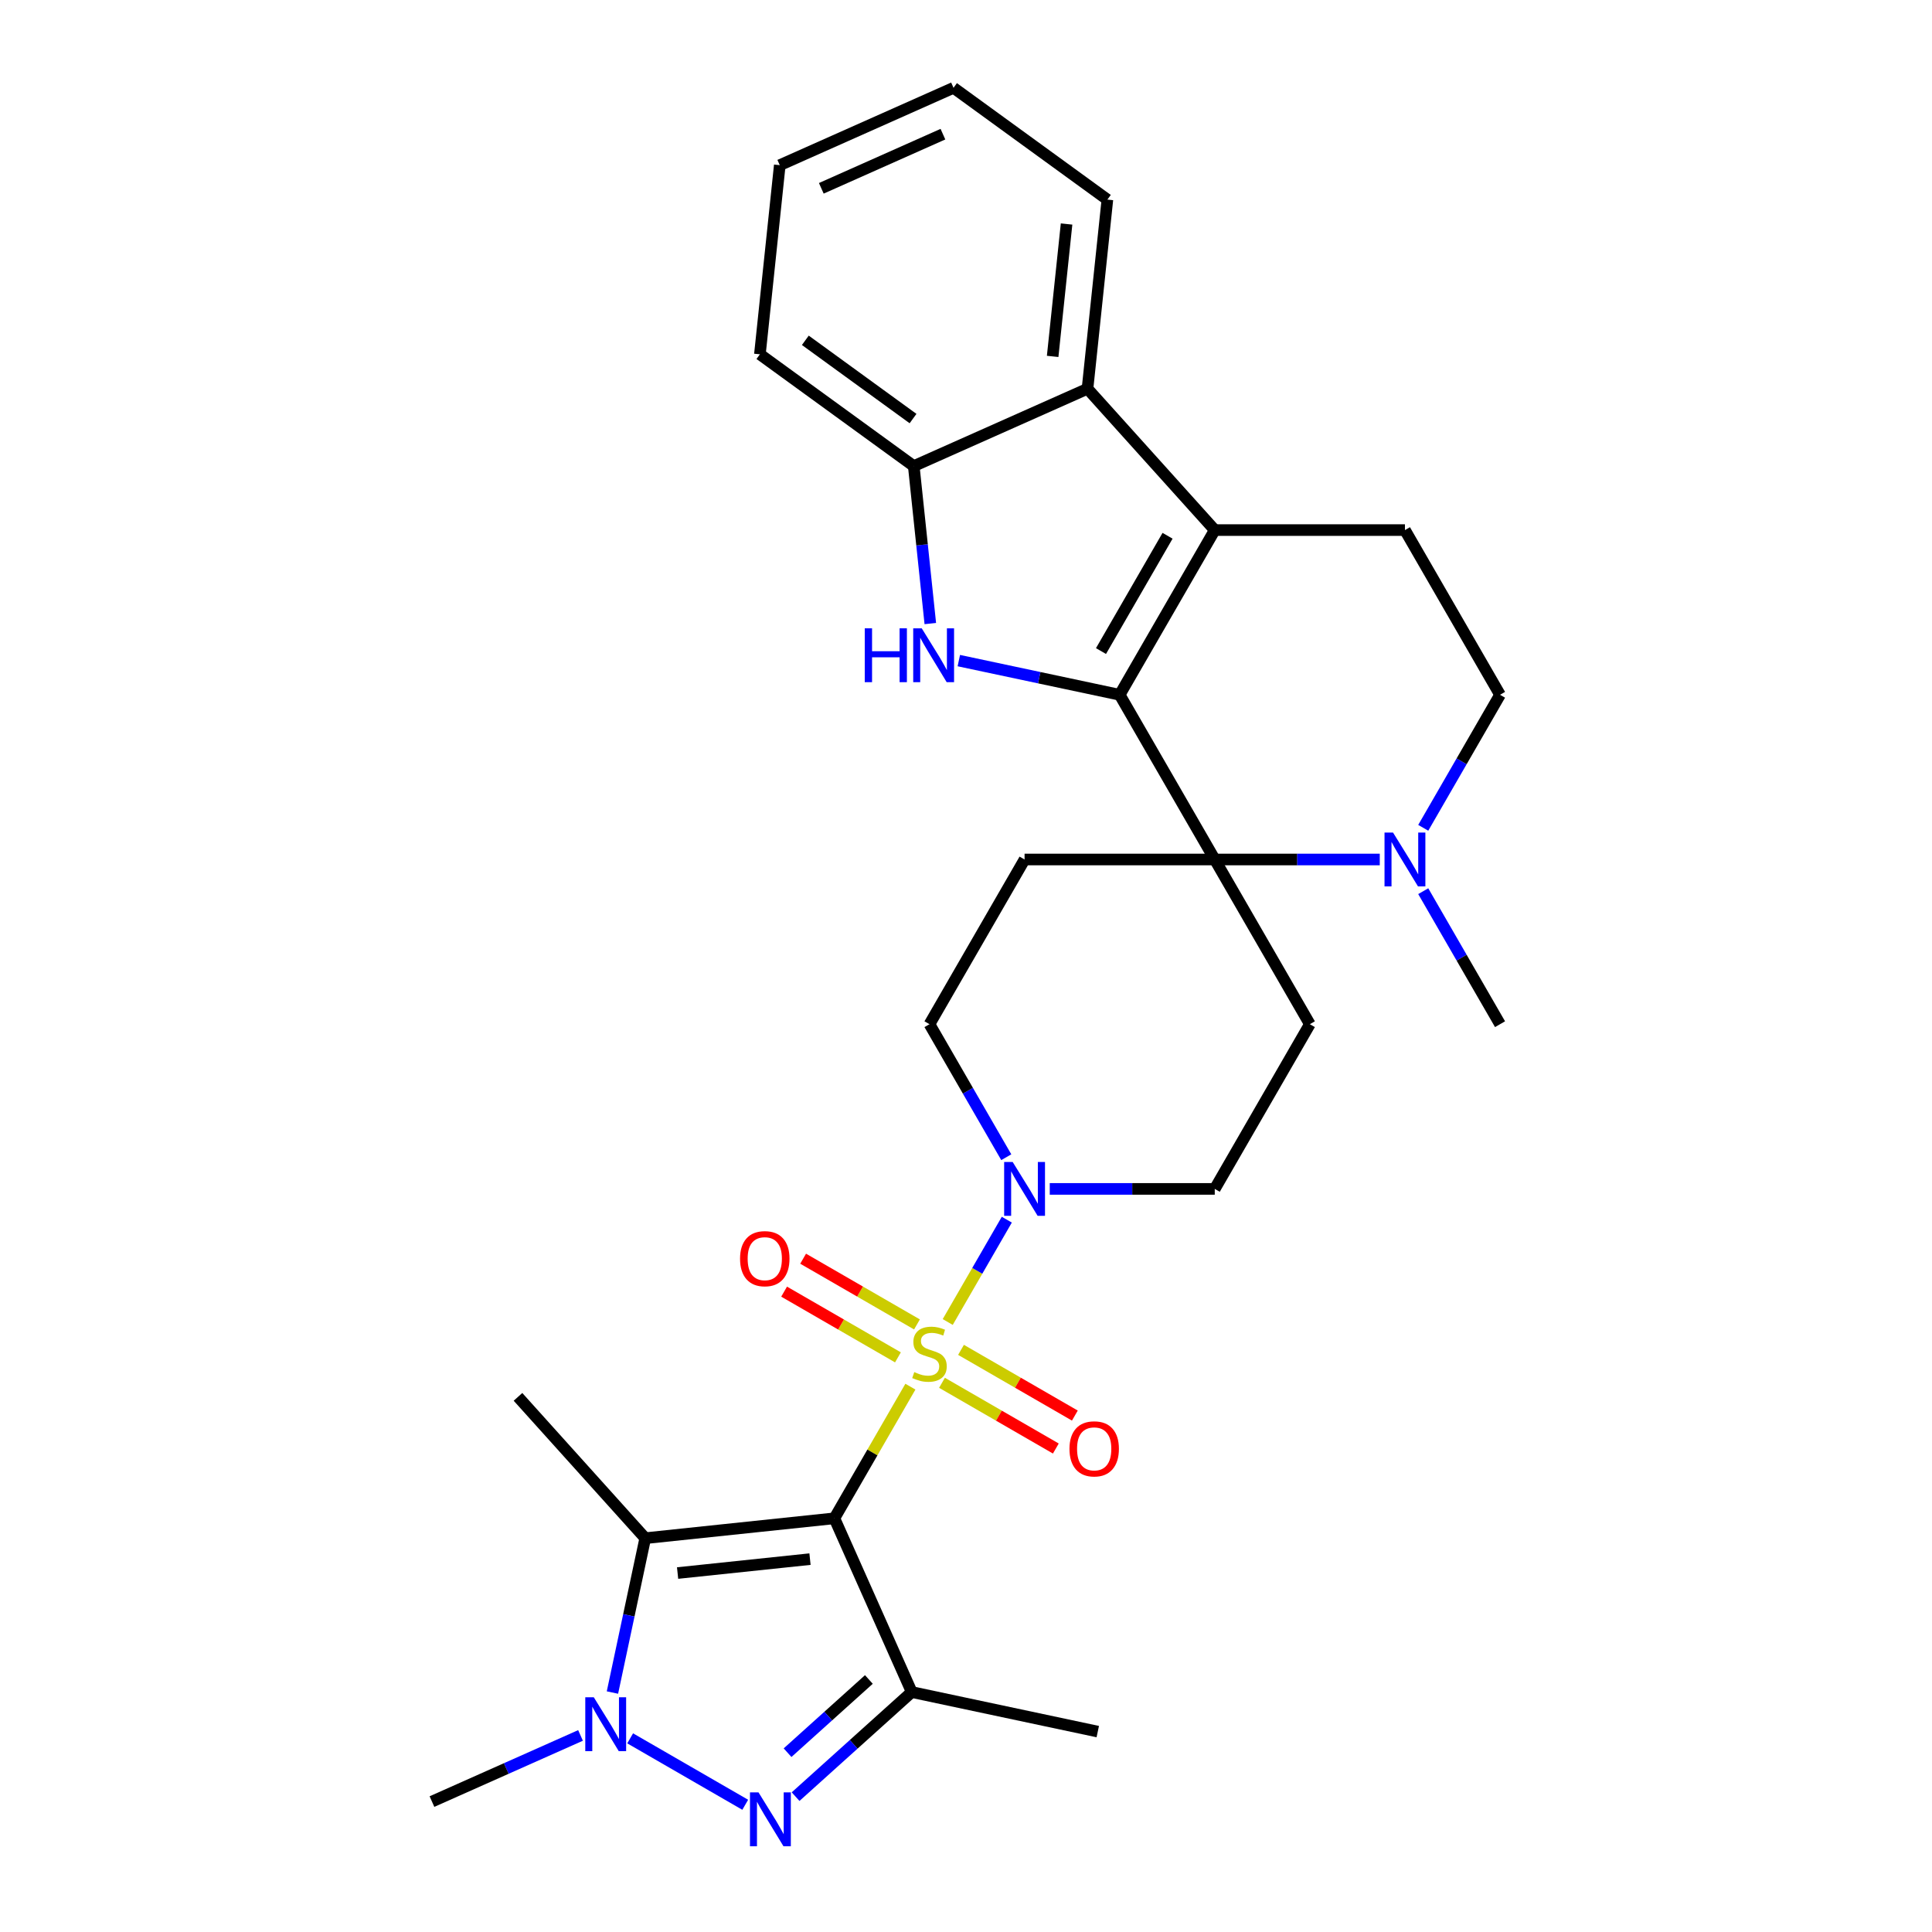 <?xml version='1.0' encoding='iso-8859-1'?>
<svg version='1.1' baseProfile='full'
              xmlns='http://www.w3.org/2000/svg'
                      xmlns:rdkit='http://www.rdkit.org/xml'
                      xmlns:xlink='http://www.w3.org/1999/xlink'
                  xml:space='preserve'
width='1000px' height='1000px' viewBox='0 0 1000 1000'>
<!-- END OF HEADER -->
<rect style='opacity:1.0;fill:#FFFFFF;stroke:none' width='1000' height='1000' x='0' y='0'> </rect>
<path class='bond-0' d='M 471.221,717.735 L 451.55,751.806' style='fill:none;fill-rule:evenodd;stroke:#CCCC00;stroke-width:6px;stroke-linecap:butt;stroke-linejoin:miter;stroke-opacity:1' />
<path class='bond-0' d='M 451.55,751.806 L 431.879,785.877' style='fill:none;fill-rule:evenodd;stroke:#000000;stroke-width:6px;stroke-linecap:butt;stroke-linejoin:miter;stroke-opacity:1' />
<path class='bond-9' d='M 490.544,684.266 L 505.833,657.784' style='fill:none;fill-rule:evenodd;stroke:#CCCC00;stroke-width:6px;stroke-linecap:butt;stroke-linejoin:miter;stroke-opacity:1' />
<path class='bond-9' d='M 505.833,657.784 L 521.122,631.303' style='fill:none;fill-rule:evenodd;stroke:#0000FF;stroke-width:6px;stroke-linecap:butt;stroke-linejoin:miter;stroke-opacity:1' />
<path class='bond-16' d='M 487.576,715.733 L 517.037,732.742' style='fill:none;fill-rule:evenodd;stroke:#CCCC00;stroke-width:6px;stroke-linecap:butt;stroke-linejoin:miter;stroke-opacity:1' />
<path class='bond-16' d='M 517.037,732.742 L 546.499,749.752' style='fill:none;fill-rule:evenodd;stroke:#FF0000;stroke-width:6px;stroke-linecap:butt;stroke-linejoin:miter;stroke-opacity:1' />
<path class='bond-16' d='M 497.42,698.683 L 526.881,715.692' style='fill:none;fill-rule:evenodd;stroke:#CCCC00;stroke-width:6px;stroke-linecap:butt;stroke-linejoin:miter;stroke-opacity:1' />
<path class='bond-16' d='M 526.881,715.692 L 556.343,732.702' style='fill:none;fill-rule:evenodd;stroke:#FF0000;stroke-width:6px;stroke-linecap:butt;stroke-linejoin:miter;stroke-opacity:1' />
<path class='bond-17' d='M 474.621,685.52 L 445.16,668.51' style='fill:none;fill-rule:evenodd;stroke:#CCCC00;stroke-width:6px;stroke-linecap:butt;stroke-linejoin:miter;stroke-opacity:1' />
<path class='bond-17' d='M 445.16,668.51 L 415.699,651.501' style='fill:none;fill-rule:evenodd;stroke:#FF0000;stroke-width:6px;stroke-linecap:butt;stroke-linejoin:miter;stroke-opacity:1' />
<path class='bond-17' d='M 464.777,702.57 L 435.316,685.561' style='fill:none;fill-rule:evenodd;stroke:#CCCC00;stroke-width:6px;stroke-linecap:butt;stroke-linejoin:miter;stroke-opacity:1' />
<path class='bond-17' d='M 435.316,685.561 L 405.855,668.551' style='fill:none;fill-rule:evenodd;stroke:#FF0000;stroke-width:6px;stroke-linecap:butt;stroke-linejoin:miter;stroke-opacity:1' />
<path class='bond-2' d='M 431.879,785.877 L 471.918,875.806' style='fill:none;fill-rule:evenodd;stroke:#000000;stroke-width:6px;stroke-linecap:butt;stroke-linejoin:miter;stroke-opacity:1' />
<path class='bond-4' d='M 431.879,785.877 L 333.979,796.167' style='fill:none;fill-rule:evenodd;stroke:#000000;stroke-width:6px;stroke-linecap:butt;stroke-linejoin:miter;stroke-opacity:1' />
<path class='bond-4' d='M 419.252,807.001 L 350.722,814.204' style='fill:none;fill-rule:evenodd;stroke:#000000;stroke-width:6px;stroke-linecap:butt;stroke-linejoin:miter;stroke-opacity:1' />
<path class='bond-1' d='M 579.538,359.622 L 628.758,444.873' style='fill:none;fill-rule:evenodd;stroke:#000000;stroke-width:6px;stroke-linecap:butt;stroke-linejoin:miter;stroke-opacity:1' />
<path class='bond-6' d='M 579.538,359.622 L 628.758,274.371' style='fill:none;fill-rule:evenodd;stroke:#000000;stroke-width:6px;stroke-linecap:butt;stroke-linejoin:miter;stroke-opacity:1' />
<path class='bond-6' d='M 569.871,336.99 L 604.325,277.315' style='fill:none;fill-rule:evenodd;stroke:#000000;stroke-width:6px;stroke-linecap:butt;stroke-linejoin:miter;stroke-opacity:1' />
<path class='bond-7' d='M 579.538,359.622 L 537.911,350.774' style='fill:none;fill-rule:evenodd;stroke:#000000;stroke-width:6px;stroke-linecap:butt;stroke-linejoin:miter;stroke-opacity:1' />
<path class='bond-7' d='M 537.911,350.774 L 496.283,341.926' style='fill:none;fill-rule:evenodd;stroke:#0000FF;stroke-width:6px;stroke-linecap:butt;stroke-linejoin:miter;stroke-opacity:1' />
<path class='bond-5' d='M 471.918,875.806 L 441.857,902.873' style='fill:none;fill-rule:evenodd;stroke:#000000;stroke-width:6px;stroke-linecap:butt;stroke-linejoin:miter;stroke-opacity:1' />
<path class='bond-5' d='M 441.857,902.873 L 411.796,929.94' style='fill:none;fill-rule:evenodd;stroke:#0000FF;stroke-width:6px;stroke-linecap:butt;stroke-linejoin:miter;stroke-opacity:1' />
<path class='bond-5' d='M 449.726,869.295 L 428.683,888.242' style='fill:none;fill-rule:evenodd;stroke:#000000;stroke-width:6px;stroke-linecap:butt;stroke-linejoin:miter;stroke-opacity:1' />
<path class='bond-5' d='M 428.683,888.242 L 407.641,907.189' style='fill:none;fill-rule:evenodd;stroke:#0000FF;stroke-width:6px;stroke-linecap:butt;stroke-linejoin:miter;stroke-opacity:1' />
<path class='bond-21' d='M 471.918,875.806 L 568.206,896.273' style='fill:none;fill-rule:evenodd;stroke:#000000;stroke-width:6px;stroke-linecap:butt;stroke-linejoin:miter;stroke-opacity:1' />
<path class='bond-3' d='M 628.758,444.873 L 530.318,444.873' style='fill:none;fill-rule:evenodd;stroke:#000000;stroke-width:6px;stroke-linecap:butt;stroke-linejoin:miter;stroke-opacity:1' />
<path class='bond-10' d='M 628.758,444.873 L 671.461,444.873' style='fill:none;fill-rule:evenodd;stroke:#000000;stroke-width:6px;stroke-linecap:butt;stroke-linejoin:miter;stroke-opacity:1' />
<path class='bond-10' d='M 671.461,444.873 L 714.164,444.873' style='fill:none;fill-rule:evenodd;stroke:#0000FF;stroke-width:6px;stroke-linecap:butt;stroke-linejoin:miter;stroke-opacity:1' />
<path class='bond-29' d='M 628.758,444.873 L 677.978,530.124' style='fill:none;fill-rule:evenodd;stroke:#000000;stroke-width:6px;stroke-linecap:butt;stroke-linejoin:miter;stroke-opacity:1' />
<path class='bond-8' d='M 333.979,796.167 L 325.488,836.111' style='fill:none;fill-rule:evenodd;stroke:#000000;stroke-width:6px;stroke-linecap:butt;stroke-linejoin:miter;stroke-opacity:1' />
<path class='bond-8' d='M 325.488,836.111 L 316.998,876.056' style='fill:none;fill-rule:evenodd;stroke:#0000FF;stroke-width:6px;stroke-linecap:butt;stroke-linejoin:miter;stroke-opacity:1' />
<path class='bond-22' d='M 333.979,796.167 L 268.11,723.012' style='fill:none;fill-rule:evenodd;stroke:#000000;stroke-width:6px;stroke-linecap:butt;stroke-linejoin:miter;stroke-opacity:1' />
<path class='bond-30' d='M 385.73,934.15 L 326.169,899.763' style='fill:none;fill-rule:evenodd;stroke:#0000FF;stroke-width:6px;stroke-linecap:butt;stroke-linejoin:miter;stroke-opacity:1' />
<path class='bond-11' d='M 628.758,274.371 L 562.889,201.216' style='fill:none;fill-rule:evenodd;stroke:#000000;stroke-width:6px;stroke-linecap:butt;stroke-linejoin:miter;stroke-opacity:1' />
<path class='bond-31' d='M 628.758,274.371 L 727.197,274.371' style='fill:none;fill-rule:evenodd;stroke:#000000;stroke-width:6px;stroke-linecap:butt;stroke-linejoin:miter;stroke-opacity:1' />
<path class='bond-12' d='M 481.526,322.755 L 477.243,282.005' style='fill:none;fill-rule:evenodd;stroke:#0000FF;stroke-width:6px;stroke-linecap:butt;stroke-linejoin:miter;stroke-opacity:1' />
<path class='bond-12' d='M 477.243,282.005 L 472.96,241.255' style='fill:none;fill-rule:evenodd;stroke:#000000;stroke-width:6px;stroke-linecap:butt;stroke-linejoin:miter;stroke-opacity:1' />
<path class='bond-23' d='M 300.479,898.258 L 262.031,915.376' style='fill:none;fill-rule:evenodd;stroke:#0000FF;stroke-width:6px;stroke-linecap:butt;stroke-linejoin:miter;stroke-opacity:1' />
<path class='bond-23' d='M 262.031,915.376 L 223.583,932.494' style='fill:none;fill-rule:evenodd;stroke:#000000;stroke-width:6px;stroke-linecap:butt;stroke-linejoin:miter;stroke-opacity:1' />
<path class='bond-18' d='M 543.352,615.375 L 586.055,615.375' style='fill:none;fill-rule:evenodd;stroke:#0000FF;stroke-width:6px;stroke-linecap:butt;stroke-linejoin:miter;stroke-opacity:1' />
<path class='bond-18' d='M 586.055,615.375 L 628.758,615.375' style='fill:none;fill-rule:evenodd;stroke:#000000;stroke-width:6px;stroke-linecap:butt;stroke-linejoin:miter;stroke-opacity:1' />
<path class='bond-19' d='M 520.85,598.975 L 500.974,564.55' style='fill:none;fill-rule:evenodd;stroke:#0000FF;stroke-width:6px;stroke-linecap:butt;stroke-linejoin:miter;stroke-opacity:1' />
<path class='bond-19' d='M 500.974,564.55 L 481.099,530.124' style='fill:none;fill-rule:evenodd;stroke:#000000;stroke-width:6px;stroke-linecap:butt;stroke-linejoin:miter;stroke-opacity:1' />
<path class='bond-20' d='M 736.666,428.473 L 756.541,394.047' style='fill:none;fill-rule:evenodd;stroke:#0000FF;stroke-width:6px;stroke-linecap:butt;stroke-linejoin:miter;stroke-opacity:1' />
<path class='bond-20' d='M 756.541,394.047 L 776.417,359.622' style='fill:none;fill-rule:evenodd;stroke:#000000;stroke-width:6px;stroke-linecap:butt;stroke-linejoin:miter;stroke-opacity:1' />
<path class='bond-24' d='M 736.666,461.273 L 756.541,495.699' style='fill:none;fill-rule:evenodd;stroke:#0000FF;stroke-width:6px;stroke-linecap:butt;stroke-linejoin:miter;stroke-opacity:1' />
<path class='bond-24' d='M 756.541,495.699 L 776.417,530.124' style='fill:none;fill-rule:evenodd;stroke:#000000;stroke-width:6px;stroke-linecap:butt;stroke-linejoin:miter;stroke-opacity:1' />
<path class='bond-25' d='M 562.889,201.216 L 573.179,103.316' style='fill:none;fill-rule:evenodd;stroke:#000000;stroke-width:6px;stroke-linecap:butt;stroke-linejoin:miter;stroke-opacity:1' />
<path class='bond-25' d='M 544.852,184.473 L 552.055,115.943' style='fill:none;fill-rule:evenodd;stroke:#000000;stroke-width:6px;stroke-linecap:butt;stroke-linejoin:miter;stroke-opacity:1' />
<path class='bond-32' d='M 562.889,201.216 L 472.96,241.255' style='fill:none;fill-rule:evenodd;stroke:#000000;stroke-width:6px;stroke-linecap:butt;stroke-linejoin:miter;stroke-opacity:1' />
<path class='bond-26' d='M 472.96,241.255 L 393.321,183.394' style='fill:none;fill-rule:evenodd;stroke:#000000;stroke-width:6px;stroke-linecap:butt;stroke-linejoin:miter;stroke-opacity:1' />
<path class='bond-26' d='M 472.586,216.648 L 416.839,176.145' style='fill:none;fill-rule:evenodd;stroke:#000000;stroke-width:6px;stroke-linecap:butt;stroke-linejoin:miter;stroke-opacity:1' />
<path class='bond-13' d='M 677.978,530.124 L 628.758,615.375' style='fill:none;fill-rule:evenodd;stroke:#000000;stroke-width:6px;stroke-linecap:butt;stroke-linejoin:miter;stroke-opacity:1' />
<path class='bond-14' d='M 530.318,444.873 L 481.099,530.124' style='fill:none;fill-rule:evenodd;stroke:#000000;stroke-width:6px;stroke-linecap:butt;stroke-linejoin:miter;stroke-opacity:1' />
<path class='bond-15' d='M 727.197,274.371 L 776.417,359.622' style='fill:none;fill-rule:evenodd;stroke:#000000;stroke-width:6px;stroke-linecap:butt;stroke-linejoin:miter;stroke-opacity:1' />
<path class='bond-27' d='M 573.179,103.316 L 493.539,45.455' style='fill:none;fill-rule:evenodd;stroke:#000000;stroke-width:6px;stroke-linecap:butt;stroke-linejoin:miter;stroke-opacity:1' />
<path class='bond-28' d='M 393.321,183.394 L 403.611,85.493' style='fill:none;fill-rule:evenodd;stroke:#000000;stroke-width:6px;stroke-linecap:butt;stroke-linejoin:miter;stroke-opacity:1' />
<path class='bond-33' d='M 493.539,45.455 L 403.611,85.493' style='fill:none;fill-rule:evenodd;stroke:#000000;stroke-width:6px;stroke-linecap:butt;stroke-linejoin:miter;stroke-opacity:1' />
<path class='bond-33' d='M 488.058,69.446 L 425.108,97.473' style='fill:none;fill-rule:evenodd;stroke:#000000;stroke-width:6px;stroke-linecap:butt;stroke-linejoin:miter;stroke-opacity:1' />
<path  class='atom-0' d='M 473.223 710.195
Q 473.538 710.313, 474.838 710.864
Q 476.137 711.415, 477.555 711.77
Q 479.012 712.085, 480.429 712.085
Q 483.067 712.085, 484.603 710.825
Q 486.139 709.525, 486.139 707.281
Q 486.139 705.745, 485.351 704.8
Q 484.603 703.855, 483.422 703.343
Q 482.24 702.831, 480.272 702.241
Q 477.791 701.493, 476.295 700.784
Q 474.838 700.075, 473.775 698.579
Q 472.751 697.083, 472.751 694.562
Q 472.751 691.058, 475.113 688.892
Q 477.515 686.727, 482.24 686.727
Q 485.469 686.727, 489.131 688.262
L 488.226 691.294
Q 484.879 689.916, 482.359 689.916
Q 479.642 689.916, 478.145 691.058
Q 476.649 692.161, 476.688 694.09
Q 476.688 695.586, 477.437 696.492
Q 478.224 697.398, 479.327 697.909
Q 480.469 698.421, 482.359 699.012
Q 484.879 699.799, 486.375 700.587
Q 487.871 701.374, 488.934 702.989
Q 490.037 704.564, 490.037 707.281
Q 490.037 711.14, 487.438 713.227
Q 484.879 715.274, 480.587 715.274
Q 478.106 715.274, 476.216 714.723
Q 474.365 714.211, 472.16 713.305
L 473.223 710.195
' fill='#CCCC00'/>
<path  class='atom-6' d='M 392.601 927.736
L 401.736 942.502
Q 402.642 943.959, 404.098 946.597
Q 405.555 949.235, 405.634 949.393
L 405.634 927.736
L 409.335 927.736
L 409.335 955.614
L 405.516 955.614
L 395.711 939.47
Q 394.569 937.58, 393.349 935.415
Q 392.168 933.249, 391.813 932.579
L 391.813 955.614
L 388.191 955.614
L 388.191 927.736
L 392.601 927.736
' fill='#0000FF'/>
<path  class='atom-8' d='M 447.595 325.216
L 451.375 325.216
L 451.375 337.068
L 465.629 337.068
L 465.629 325.216
L 469.409 325.216
L 469.409 353.094
L 465.629 353.094
L 465.629 340.218
L 451.375 340.218
L 451.375 353.094
L 447.595 353.094
L 447.595 325.216
' fill='#0000FF'/>
<path  class='atom-8' d='M 477.087 325.216
L 486.223 339.982
Q 487.128 341.439, 488.585 344.077
Q 490.042 346.715, 490.121 346.873
L 490.121 325.216
L 493.822 325.216
L 493.822 353.094
L 490.003 353.094
L 480.198 336.95
Q 479.056 335.06, 477.836 332.894
Q 476.654 330.729, 476.3 330.059
L 476.3 353.094
L 472.677 353.094
L 472.677 325.216
L 477.087 325.216
' fill='#0000FF'/>
<path  class='atom-9' d='M 307.35 878.516
L 316.485 893.282
Q 317.39 894.739, 318.847 897.378
Q 320.304 900.016, 320.383 900.173
L 320.383 878.516
L 324.084 878.516
L 324.084 906.395
L 320.265 906.395
L 310.46 890.25
Q 309.318 888.36, 308.098 886.195
Q 306.916 884.029, 306.562 883.36
L 306.562 906.395
L 302.939 906.395
L 302.939 878.516
L 307.35 878.516
' fill='#0000FF'/>
<path  class='atom-10' d='M 524.156 601.436
L 533.291 616.202
Q 534.197 617.659, 535.654 620.297
Q 537.111 622.935, 537.189 623.093
L 537.189 601.436
L 540.891 601.436
L 540.891 629.314
L 537.071 629.314
L 527.267 613.17
Q 526.125 611.28, 524.904 609.114
Q 523.723 606.949, 523.369 606.279
L 523.369 629.314
L 519.746 629.314
L 519.746 601.436
L 524.156 601.436
' fill='#0000FF'/>
<path  class='atom-11' d='M 721.035 430.934
L 730.17 445.7
Q 731.076 447.157, 732.533 449.795
Q 733.99 452.433, 734.068 452.591
L 734.068 430.934
L 737.77 430.934
L 737.77 458.812
L 733.95 458.812
L 724.146 442.668
Q 723.004 440.778, 721.783 438.612
Q 720.602 436.447, 720.247 435.777
L 720.247 458.812
L 716.625 458.812
L 716.625 430.934
L 721.035 430.934
' fill='#0000FF'/>
<path  class='atom-17' d='M 553.553 749.925
Q 553.553 743.231, 556.86 739.49
Q 560.168 735.75, 566.35 735.75
Q 572.532 735.75, 575.839 739.49
Q 579.147 743.231, 579.147 749.925
Q 579.147 756.697, 575.8 760.556
Q 572.453 764.376, 566.35 764.376
Q 560.207 764.376, 556.86 760.556
Q 553.553 756.737, 553.553 749.925
M 566.35 761.226
Q 570.602 761.226, 572.886 758.391
Q 575.209 755.516, 575.209 749.925
Q 575.209 744.452, 572.886 741.695
Q 570.602 738.9, 566.35 738.9
Q 562.097 738.9, 559.774 741.656
Q 557.49 744.412, 557.49 749.925
Q 557.49 755.556, 559.774 758.391
Q 562.097 761.226, 566.35 761.226
' fill='#FF0000'/>
<path  class='atom-18' d='M 383.05 651.485
Q 383.05 644.791, 386.358 641.051
Q 389.665 637.31, 395.847 637.31
Q 402.029 637.31, 405.337 641.051
Q 408.645 644.791, 408.645 651.485
Q 408.645 658.258, 405.298 662.117
Q 401.951 665.936, 395.847 665.936
Q 389.705 665.936, 386.358 662.117
Q 383.05 658.297, 383.05 651.485
M 395.847 662.786
Q 400.1 662.786, 402.384 659.951
Q 404.707 657.077, 404.707 651.485
Q 404.707 646.012, 402.384 643.256
Q 400.1 640.46, 395.847 640.46
Q 391.595 640.46, 389.272 643.216
Q 386.988 645.973, 386.988 651.485
Q 386.988 657.116, 389.272 659.951
Q 391.595 662.786, 395.847 662.786
' fill='#FF0000'/>
</svg>
